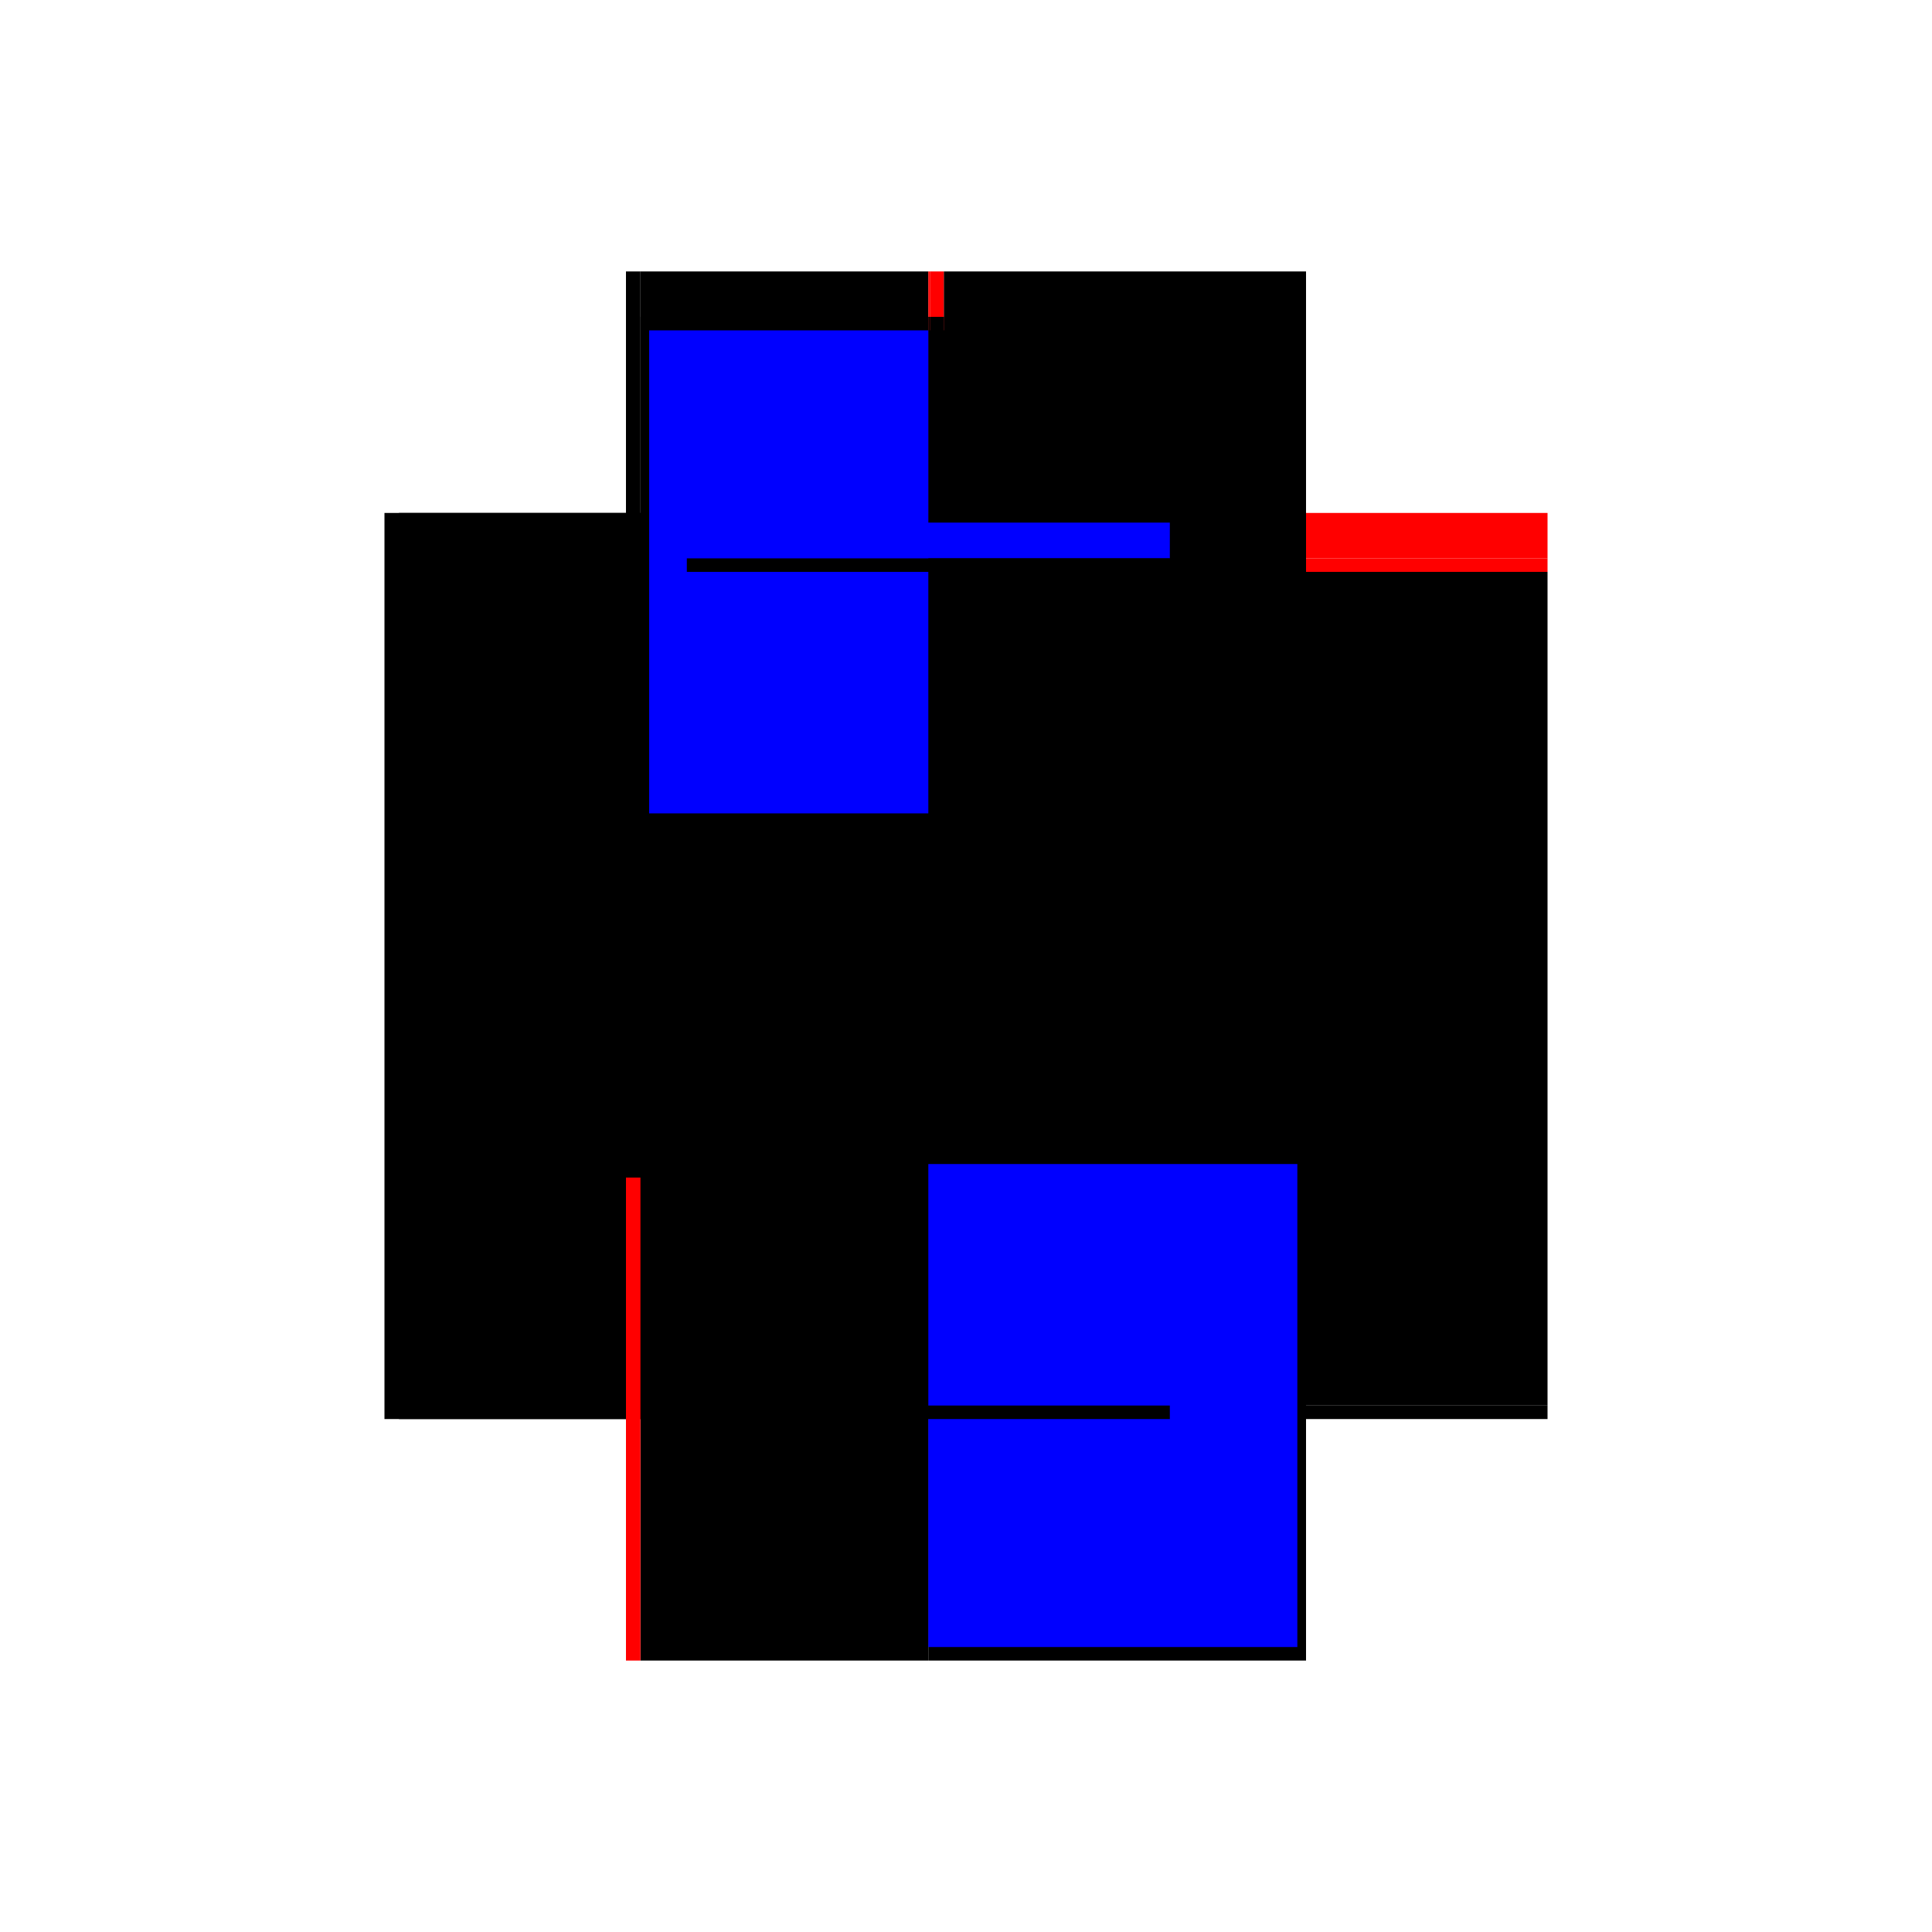 <?xml version="1.0" encoding="utf-8" ?>
<svg xmlns="http://www.w3.org/2000/svg" xmlns:ev="http://www.w3.org/2001/xml-events" xmlns:xlink="http://www.w3.org/1999/xlink" baseProfile="full" height="100%" version="1.1" viewBox="-1,-1,2,2" width="100%">
  <defs>
    <style type="text/css"><![CDATA[.vectorEffectClass {vector-effect: non-scaling-stroke;}]]></style>
  </defs>
  <line class="vectorEffectClass" fill="none" stroke="black" stroke-width="0.5" x1="-0.352" x2="-0.352" y1="0.469" y2="-0.469"/>
  <line class="vectorEffectClass" fill="none" stroke="black" stroke-width="0.5" x1="-0.337" x2="-0.337" y1="0.469" y2="-0.408"/>
  <line class="vectorEffectClass" fill="none" stroke="black" stroke-width="0.5" x1="0.352" x2="0.352" y1="0.455" y2="-0.408"/>
  <line class="vectorEffectClass" fill="none" stroke="black" stroke-width="0.5" x1="-0.039" x2="0.352" y1="0.469" y2="0.469"/>
  <line class="vectorEffectClass" fill="none" stroke="black" stroke-width="0.5" x1="-0.023" x2="0.352" y1="-0.469" y2="-0.469"/>
  <line class="vectorEffectClass" fill="none" stroke="black" stroke-width="0.5" x1="-0.023" x2="0.352" y1="-0.422" y2="-0.422"/>
  <line class="vectorEffectClass" fill="none" stroke="black" stroke-width="0.5" x1="-0.337" x2="-0.039" y1="0.469" y2="0.469"/>
  <line class="vectorEffectClass" fill="none" stroke="black" stroke-width="0.5" x1="-0.337" x2="-0.039" y1="-0.469" y2="-0.469"/>
  <line class="vectorEffectClass" fill="none" stroke="black" stroke-width="0.5" x1="-0.337" x2="-0.039" y1="-0.422" y2="-0.422"/>
  <line class="vectorEffectClass" fill="none" stroke="red" stroke-width="0.5" x1="0.352" x2="0.352" y1="-0.422" y2="-0.469"/>
  <line class="vectorEffectClass" fill="none" stroke="black" stroke-width="0.5" x1="-0.337" x2="-0.337" y1="-0.422" y2="-0.469"/>
  <line class="vectorEffectClass" fill="none" stroke="red" stroke-width="0.5" x1="-0.037" x2="-0.037" y1="-0.422" y2="-0.469"/>
  <line class="vectorEffectClass" fill="none" stroke="black" stroke-width="0.5" x1="-0.023" x2="-0.023" y1="-0.422" y2="-0.469"/>
  <line class="vectorEffectClass" fill="none" stroke="black" stroke-width="0.5" x1="-0.352" x2="-0.337" y1="-0.469" y2="-0.469"/>
  <line class="vectorEffectClass" fill="none" stroke="red" stroke-width="0.5" x1="-0.352" x2="-0.337" y1="0.469" y2="0.469"/>
  <line class="vectorEffectClass" fill="none" stroke="black" stroke-width="0.5" x1="-0.337" x2="-0.337" y1="-0.408" y2="-0.422"/>
  <line class="vectorEffectClass" fill="none" stroke="red" stroke-width="0.5" x1="0.352" x2="0.352" y1="-0.408" y2="-0.422"/>
  <line class="vectorEffectClass" fill="none" stroke="red" stroke-width="0.5" x1="-0.037" x2="-0.023" y1="-0.469" y2="-0.469"/>
  <line class="vectorEffectClass" fill="none" stroke="black" stroke-width="0.5" x1="-0.037" x2="-0.023" y1="-0.422" y2="-0.422"/>
  <line class="vectorEffectClass" fill="none" stroke="black" stroke-width="0.5" x1="0.352" x2="0.352" y1="0.469" y2="0.455"/>
  <line class="vectorEffectClass" fill="none" stroke="red" stroke-width="0.5" x1="-0.039" x2="-0.037" y1="-0.469" y2="-0.469"/>
  <line class="vectorEffectClass" fill="none" stroke="black" stroke-width="0.5" x1="-0.039" x2="-0.037" y1="-0.422" y2="-0.422"/>
  <line class="vectorEffectClass" fill="none" stroke="black" stroke-dasharray="5.0 5.0" stroke-width="0.5" x1="-0.039" x2="-0.039" y1="0.455" y2="-0.408"/>
  <line class="vectorEffectClass" fill="none" stroke="black" stroke-dasharray="5.0 5.0" stroke-width="0.5" x1="-0.039" x2="0.352" y1="-0.408" y2="-0.408"/>
  <line class="vectorEffectClass" fill="none" stroke="blue" stroke-dasharray="5.0 5.0" stroke-width="0.5" x1="-0.039" x2="0.343" y1="0.455" y2="0.455"/>
  <line class="vectorEffectClass" fill="none" stroke="blue" stroke-dasharray="5.0 5.0" stroke-width="0.5" x1="-0.328" x2="-0.039" y1="-0.408" y2="-0.408"/>
  <line class="vectorEffectClass" fill="none" stroke="blue" stroke-dasharray="5.0 5.0" stroke-width="0.5" x1="-0.039" x2="-0.039" y1="-0.422" y2="-0.459"/>
  <line class="vectorEffectClass" fill="none" stroke="black" stroke-dasharray="5.0 5.0" stroke-width="0.5" x1="-0.039" x2="-0.039" y1="-0.408" y2="-0.422"/>
  <line class="vectorEffectClass" fill="none" stroke="black" stroke-dasharray="5.0 5.0" stroke-width="0.5" x1="-0.039" x2="-0.039" y1="0.469" y2="0.455"/>
</svg>
